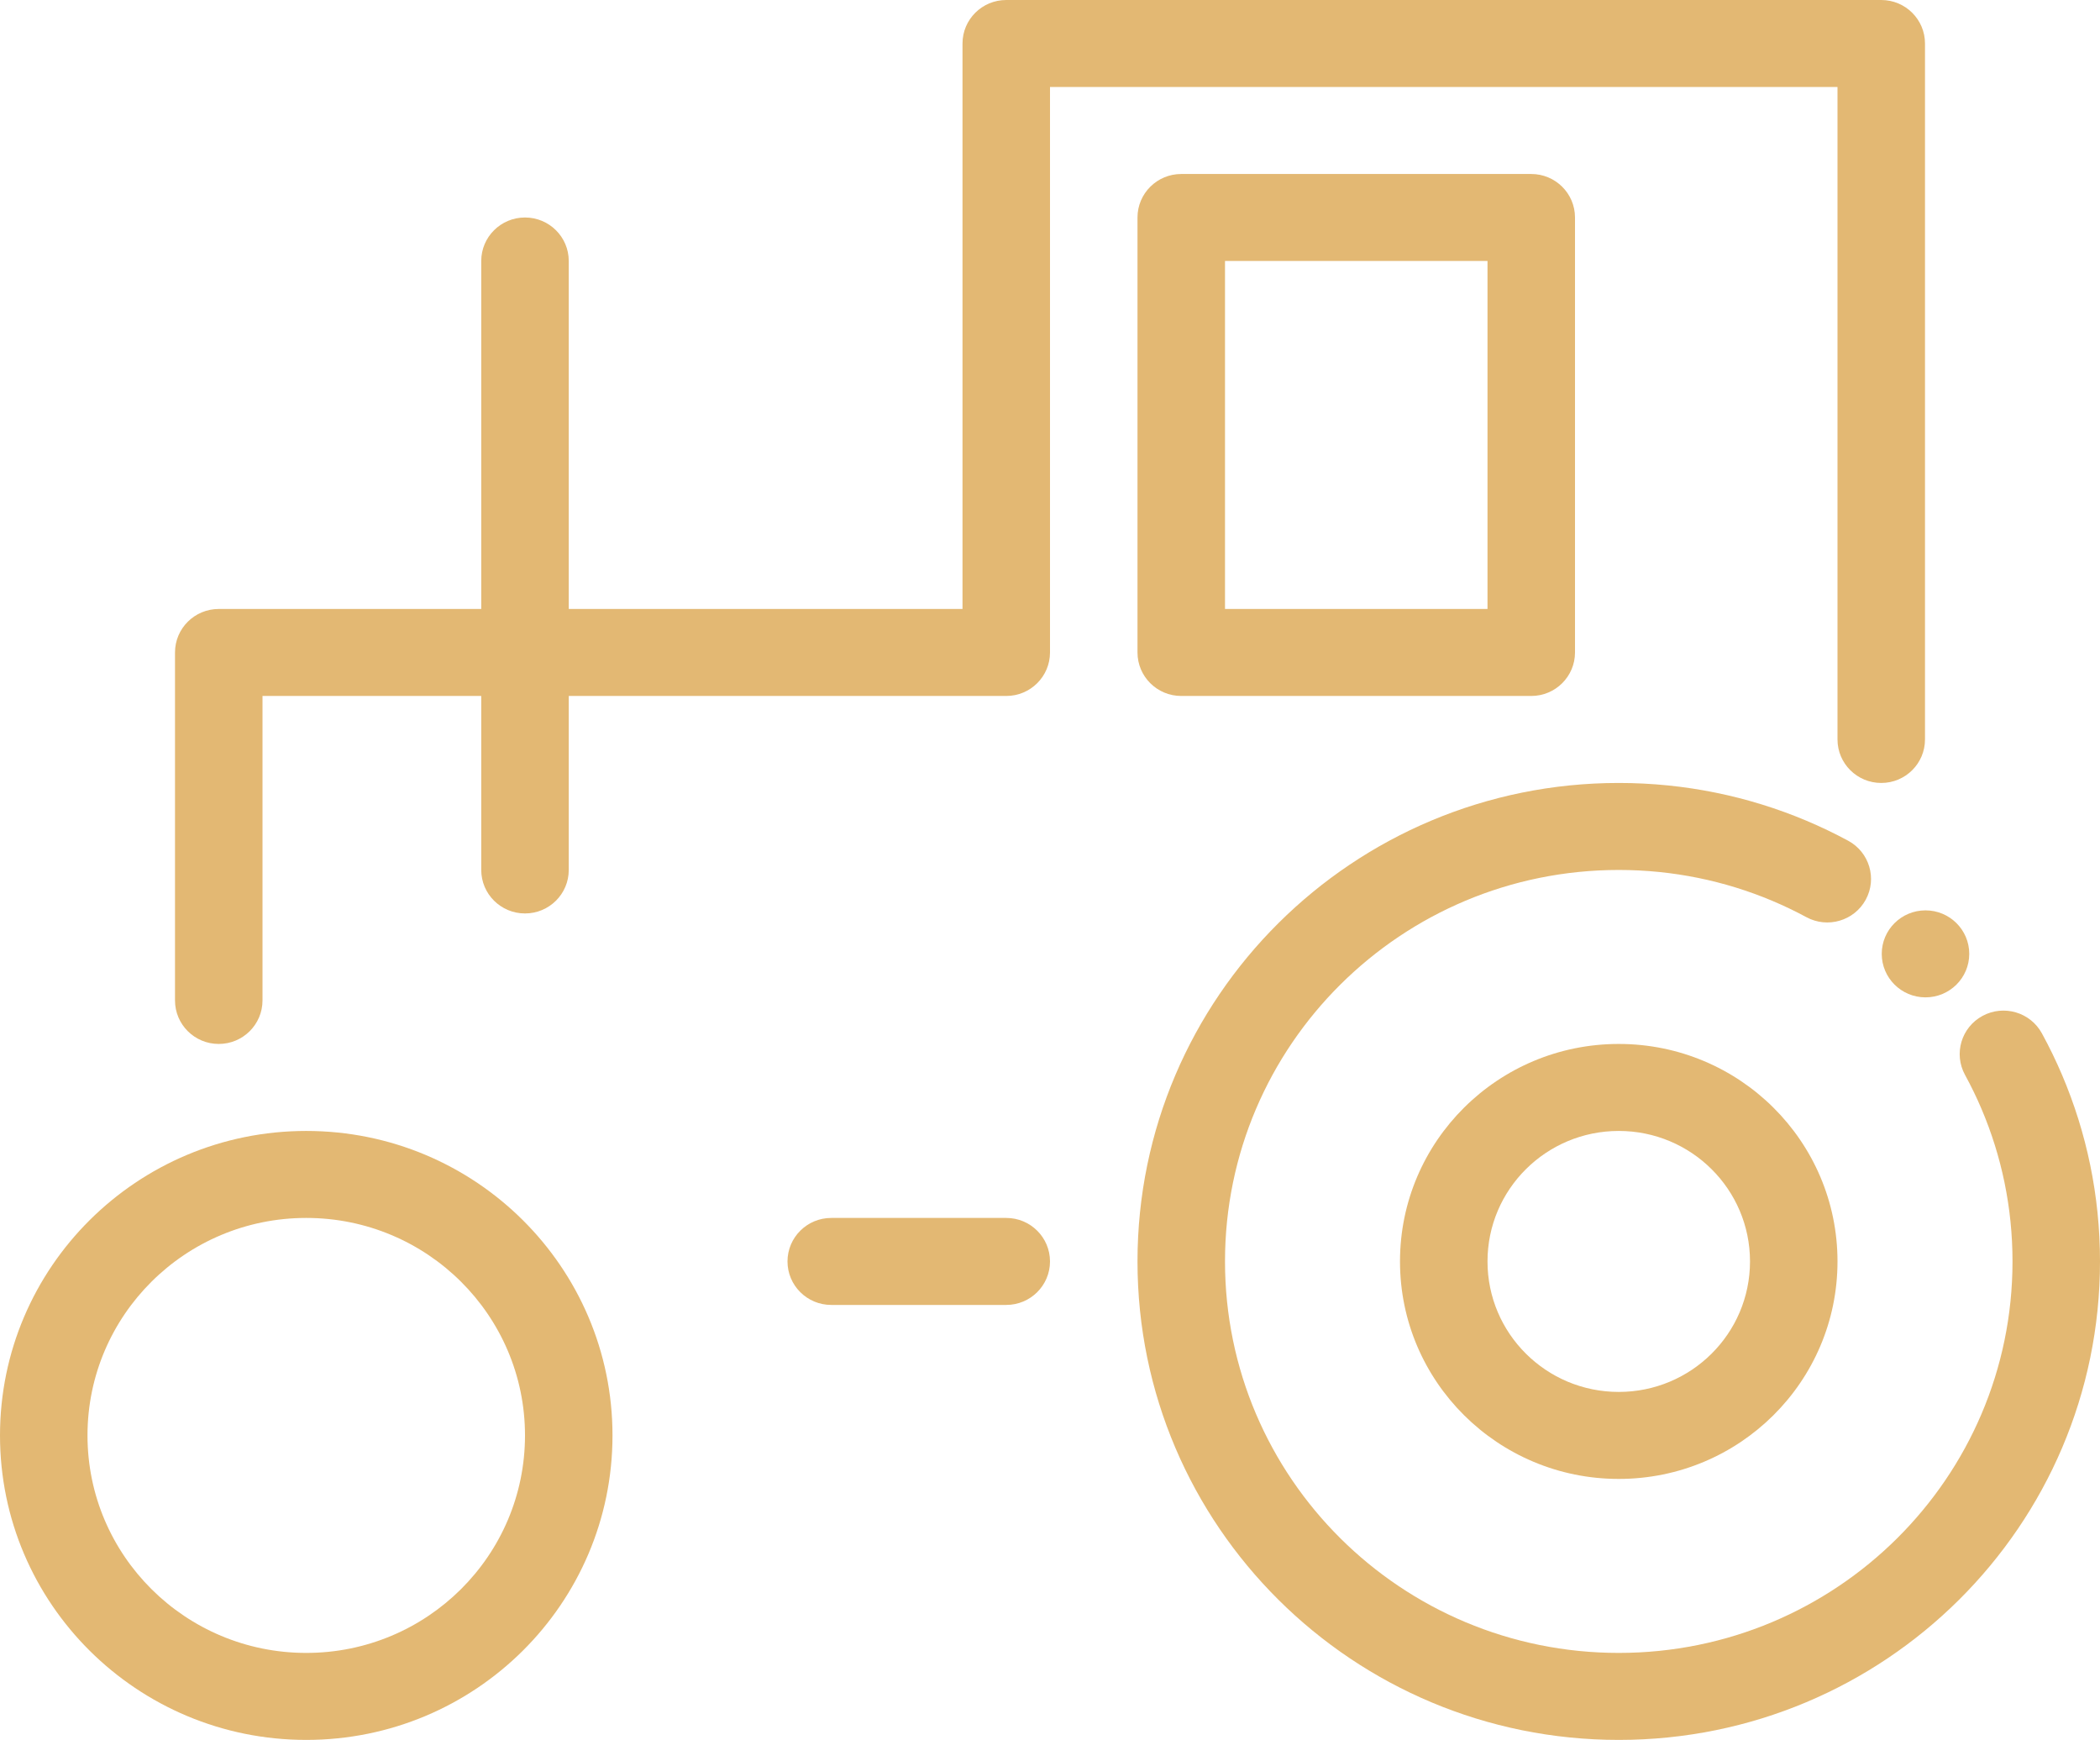 <svg width="134" height="111" viewBox="0 0 134 111" fill="none" xmlns="http://www.w3.org/2000/svg">
<path fill-rule="evenodd" clip-rule="evenodd" d="M19.542 77.7C11.833 77.7 5.583 83.912 5.583 91.575C5.583 99.238 11.833 105.45 19.542 105.45C27.251 105.45 33.5 99.238 33.5 91.575C33.5 83.912 27.251 77.7 19.542 77.7ZM0 91.575C0 80.847 8.749 72.15 19.542 72.15C30.334 72.15 39.083 80.847 39.083 91.575C39.083 102.303 30.334 111 19.542 111C8.749 111 0 102.303 0 91.575Z" fill="#E3B873"/>
<path fill-rule="evenodd" clip-rule="evenodd" d="M103.292 55.5C89.415 55.5 78.167 66.682 78.167 80.475C78.167 94.268 89.415 105.45 103.292 105.45C117.168 105.45 128.417 94.268 128.417 80.475C128.417 77.022 127.713 73.739 126.443 70.754C126.126 70.008 125.773 69.28 125.386 68.573C124.65 67.226 125.151 65.541 126.506 64.809C127.861 64.078 129.556 64.576 130.292 65.923C130.765 66.788 131.197 67.679 131.586 68.593C133.141 72.248 134 76.265 134 80.475C134 97.334 120.251 111 103.292 111C86.332 111 72.583 97.334 72.583 80.475C72.583 63.617 86.332 49.95 103.292 49.95C107.527 49.95 111.568 50.804 115.246 52.35C116.163 52.736 117.06 53.165 117.931 53.636C119.286 54.367 119.787 56.052 119.051 57.399C118.315 58.746 116.62 59.244 115.266 58.513C114.555 58.129 113.823 57.778 113.071 57.462M103.292 55.5C106.765 55.5 110.069 56.2 113.071 57.462L103.292 55.5Z" fill="#E3B873"/>
<path fill-rule="evenodd" clip-rule="evenodd" d="M103.292 72.15C98.666 72.15 94.917 75.877 94.917 80.475C94.917 85.073 98.666 88.8 103.292 88.8C107.917 88.8 111.667 85.073 111.667 80.475C111.667 75.877 107.917 72.15 103.292 72.15ZM89.333 80.475C89.333 72.812 95.583 66.6 103.292 66.6C111.001 66.6 117.25 72.812 117.25 80.475C117.25 88.138 111.001 94.35 103.292 94.35C95.583 94.35 89.333 88.138 89.333 80.475Z" fill="#E3B873"/>
<path fill-rule="evenodd" clip-rule="evenodd" d="M61.417 2.775C61.417 1.242 62.666 0 64.208 0H120.042C121.583 0 122.833 1.242 122.833 2.775V47.175C122.833 48.708 121.583 49.95 120.042 49.95C118.5 49.95 117.25 48.708 117.25 47.175V5.55H67V41.625C67 43.158 65.75 44.4 64.208 44.4H16.75V63.825C16.75 65.358 15.5 66.6 13.958 66.6C12.416 66.6 11.167 65.358 11.167 63.825V41.625C11.167 40.092 12.416 38.85 13.958 38.85H61.417V2.775Z" fill="#E3B873"/>
<path fill-rule="evenodd" clip-rule="evenodd" d="M50.25 80.475C50.25 78.942 51.5 77.7 53.042 77.7H64.208C65.75 77.7 67 78.942 67 80.475C67 82.008 65.75 83.25 64.208 83.25H53.042C51.5 83.25 50.25 82.008 50.25 80.475Z" fill="#E3B873"/>
<path fill-rule="evenodd" clip-rule="evenodd" d="M33.5 13.875C35.042 13.875 36.292 15.117 36.292 16.65V55.5C36.292 57.033 35.042 58.275 33.5 58.275C31.958 58.275 30.708 57.033 30.708 55.5V16.65C30.708 15.117 31.958 13.875 33.5 13.875Z" fill="#E3B873"/>
<path fill-rule="evenodd" clip-rule="evenodd" d="M72.583 13.875C72.583 12.342 73.833 11.1 75.375 11.1H97.708C99.25 11.1 100.5 12.342 100.5 13.875V41.625C100.5 43.158 99.25 44.4 97.708 44.4H75.375C73.833 44.4 72.583 43.158 72.583 41.625V13.875ZM78.167 16.65V38.85H94.917V16.65H78.167Z" fill="#E3B873"/>
<path d="M125.657 60.853C125.657 62.386 124.407 63.628 122.865 63.628C121.323 63.628 120.073 62.386 120.073 60.853C120.073 59.321 121.323 58.078 122.865 58.078C124.407 58.078 125.657 59.321 125.657 60.853Z" fill="#E3B873"/>
</svg>

